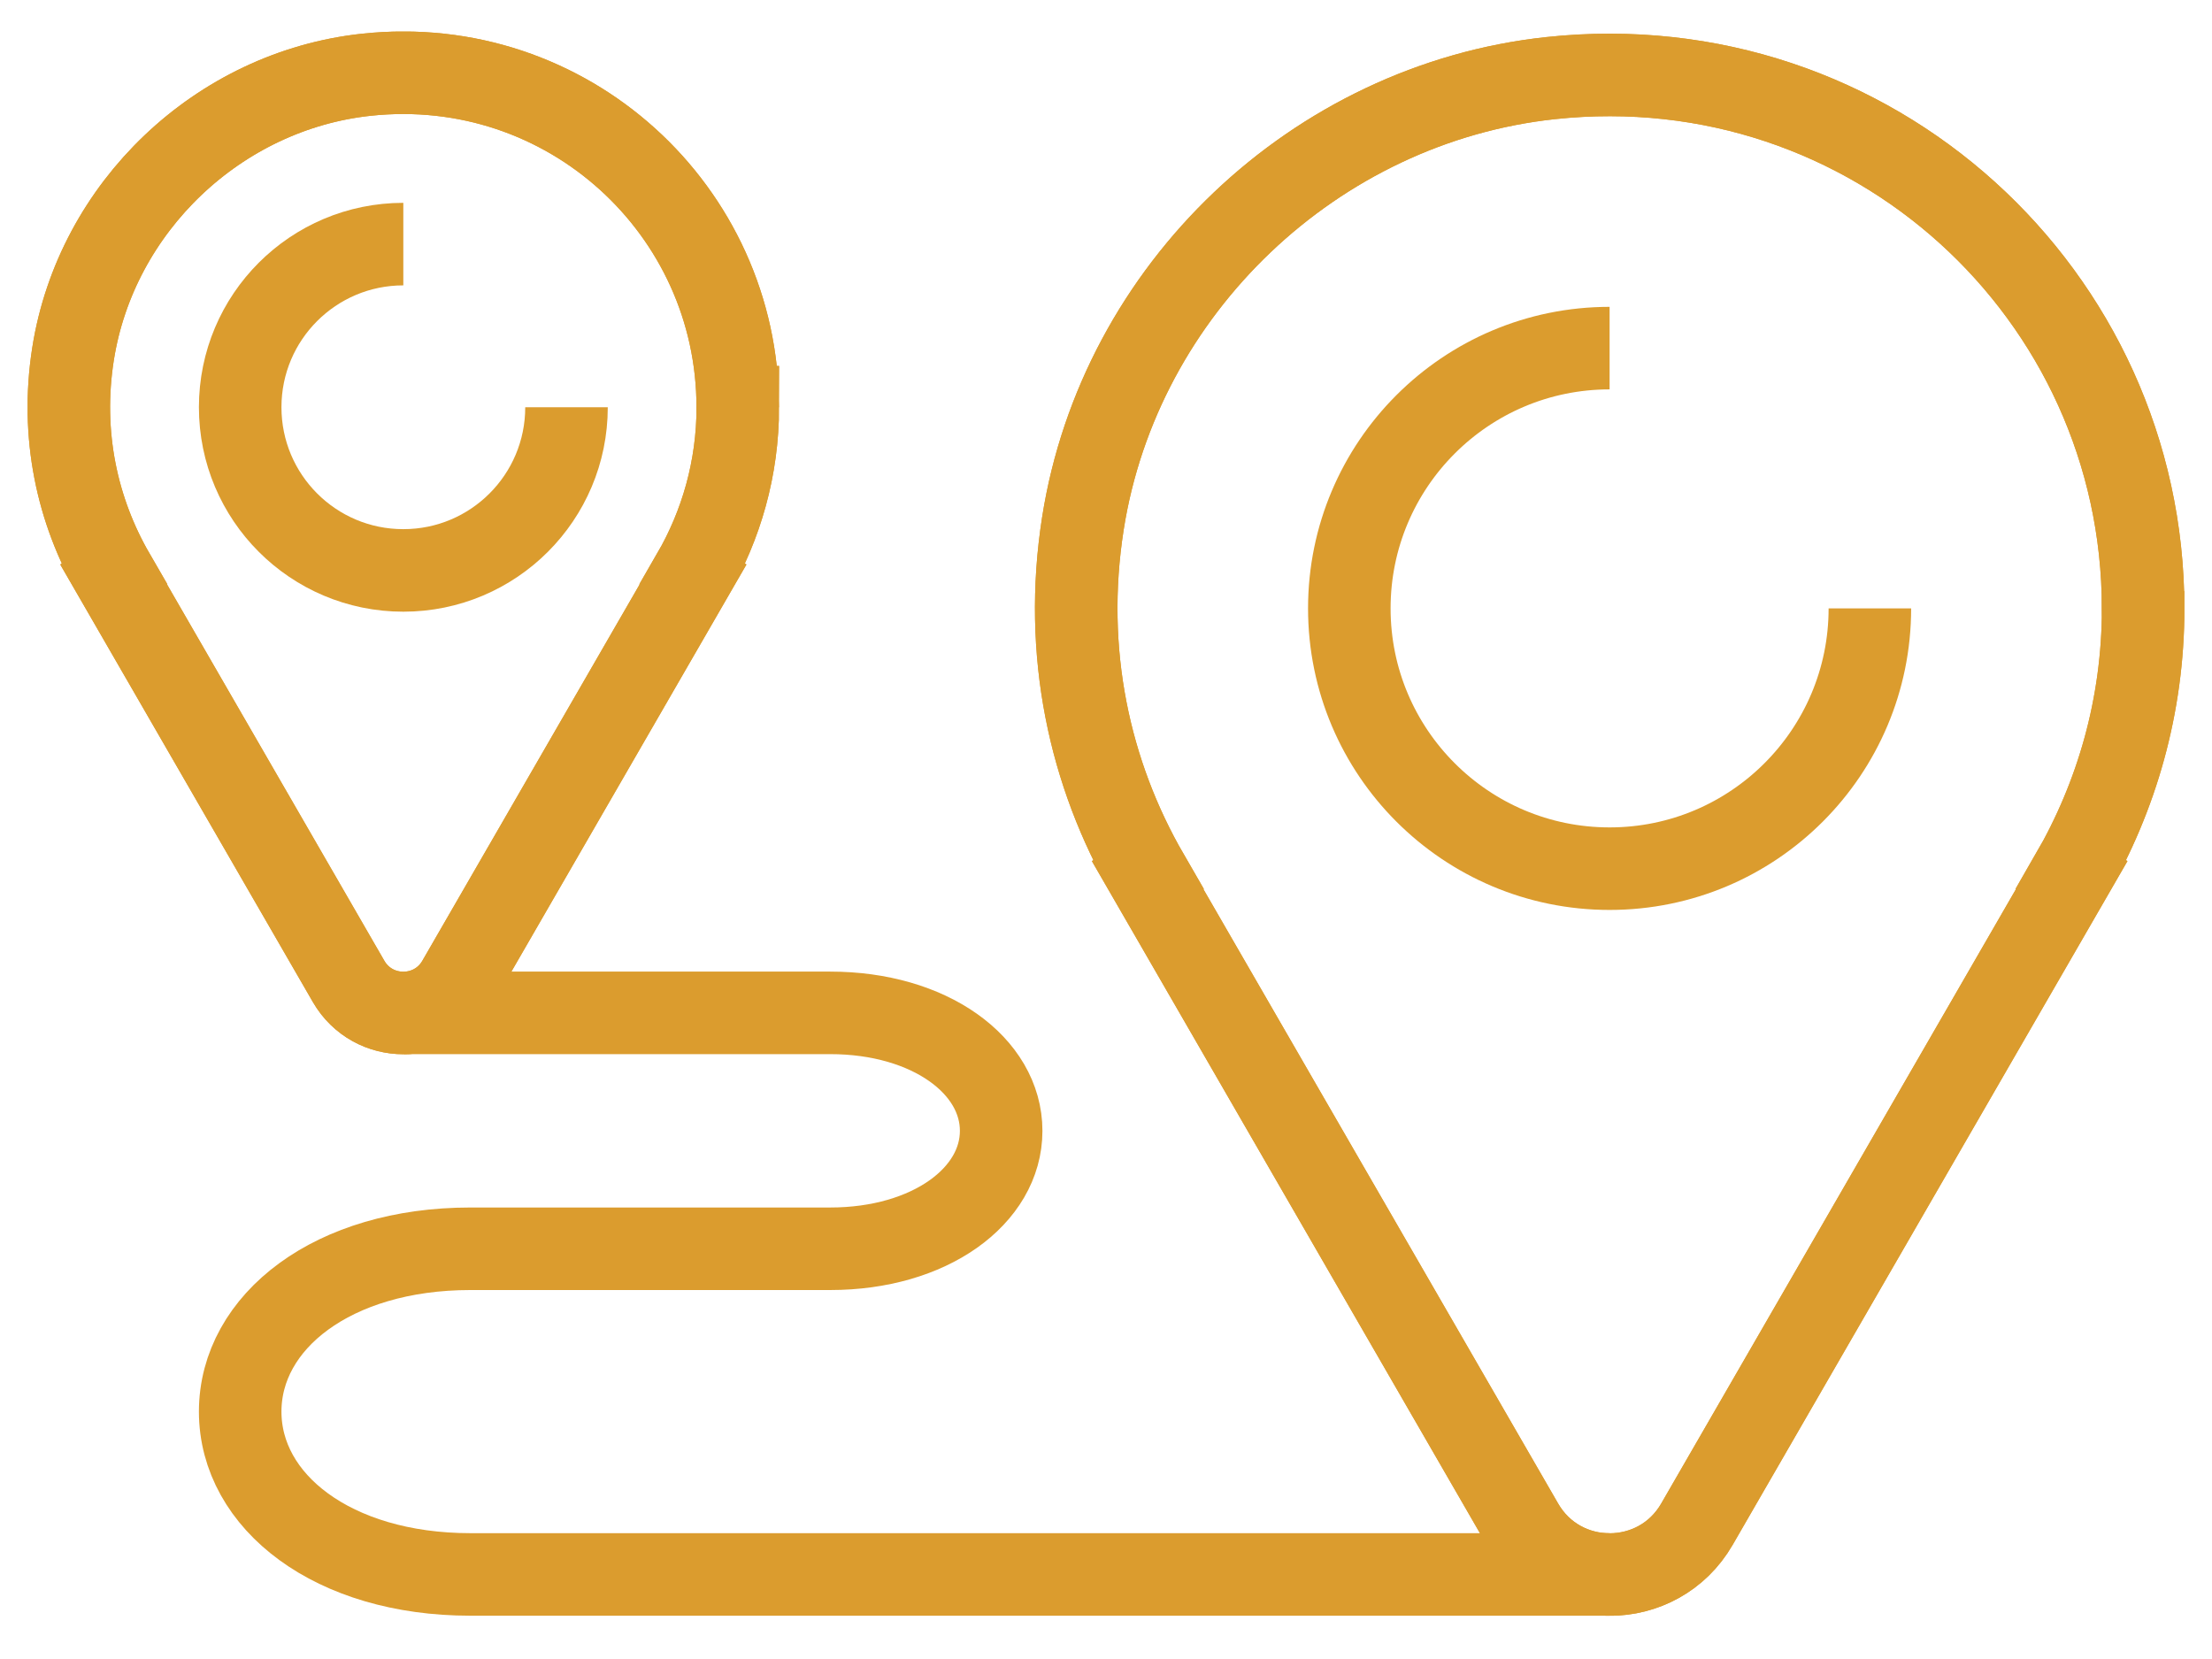<svg width="48" height="36" viewBox="0 0 48 36" fill="none" xmlns="http://www.w3.org/2000/svg">
<g clip-path="url(#clip0_1037_28128)">
<path d="M8.773 21.979H18.015C20.176 21.979 21.725 23.125 21.725 24.539C21.725 25.952 20.177 27.098 18.015 27.098H10.207C7.223 27.098 5.212 28.68 5.212 30.632C5.212 32.584 7.223 34.165 10.207 34.165H34.928" stroke="#DB9C2E" stroke-width="1.791" stroke-miterlimit="10"/>
<path d="M46.505 13.202C46.505 6.387 40.615 0.948 33.648 1.695C28.535 2.244 24.297 6.276 23.499 11.357C23.059 14.158 23.644 16.795 24.912 18.986L24.904 18.991L33.035 33.073C33.876 34.532 35.983 34.532 36.824 33.073L44.955 18.991L44.947 18.986C45.933 17.283 46.506 15.312 46.506 13.203L46.505 13.202Z" stroke="#DB9C2E" stroke-width="1.791" stroke-miterlimit="10"/>
<path d="M46.505 13.202C46.505 6.387 40.615 0.948 33.648 1.695C28.535 2.244 24.297 6.276 23.499 11.357C23.059 14.158 23.644 16.795 24.912 18.986L24.904 18.991L33.035 33.073C33.876 34.532 35.983 34.532 36.824 33.073L44.955 18.991L44.947 18.986C45.933 17.283 46.506 15.312 46.506 13.203L46.505 13.202Z" stroke="#DB9C2E" stroke-width="1.791" stroke-miterlimit="10"/>
<path d="M40.576 13.202C40.576 16.321 38.047 18.85 34.928 18.85C31.809 18.85 29.28 16.321 29.28 13.202C29.28 10.083 31.809 7.554 34.928 7.554" stroke="#DB9C2E" stroke-width="1.791" stroke-miterlimit="10"/>
<path d="M16.009 8.837C16.009 4.565 12.317 1.153 7.948 1.622C4.743 1.967 2.086 4.494 1.585 7.68C1.309 9.436 1.676 11.089 2.472 12.463L2.467 12.467L7.564 21.295C8.093 22.21 9.412 22.21 9.941 21.295L15.038 12.467L15.033 12.463C15.651 11.396 16.01 10.16 16.01 8.837H16.009Z" stroke="#DB9C2E" stroke-width="1.791" stroke-miterlimit="10"/>
<path d="M16.009 8.837C16.009 4.565 12.317 1.153 7.948 1.622C4.743 1.967 2.086 4.494 1.585 7.68C1.309 9.436 1.676 11.089 2.472 12.463L2.467 12.467L7.564 21.295C8.093 22.21 9.412 22.21 9.941 21.295L15.038 12.467L15.033 12.463C15.651 11.396 16.01 10.16 16.01 8.837H16.009Z" stroke="#DB9C2E" stroke-width="1.791" stroke-miterlimit="10"/>
<path d="M12.293 8.837C12.293 10.792 10.709 12.378 8.752 12.378C6.796 12.378 5.212 10.793 5.212 8.837C5.212 6.881 6.797 5.297 8.752 5.297" stroke="#DB9C2E" stroke-width="1.791" stroke-miterlimit="10"/>
</g>
<defs>
<clipPath id="clip0_1037_28128">
<rect width="46.8" height="34.376" fill="white" transform="translate(0.6 0.685)"/>
</clipPath>
</defs>
</svg>
